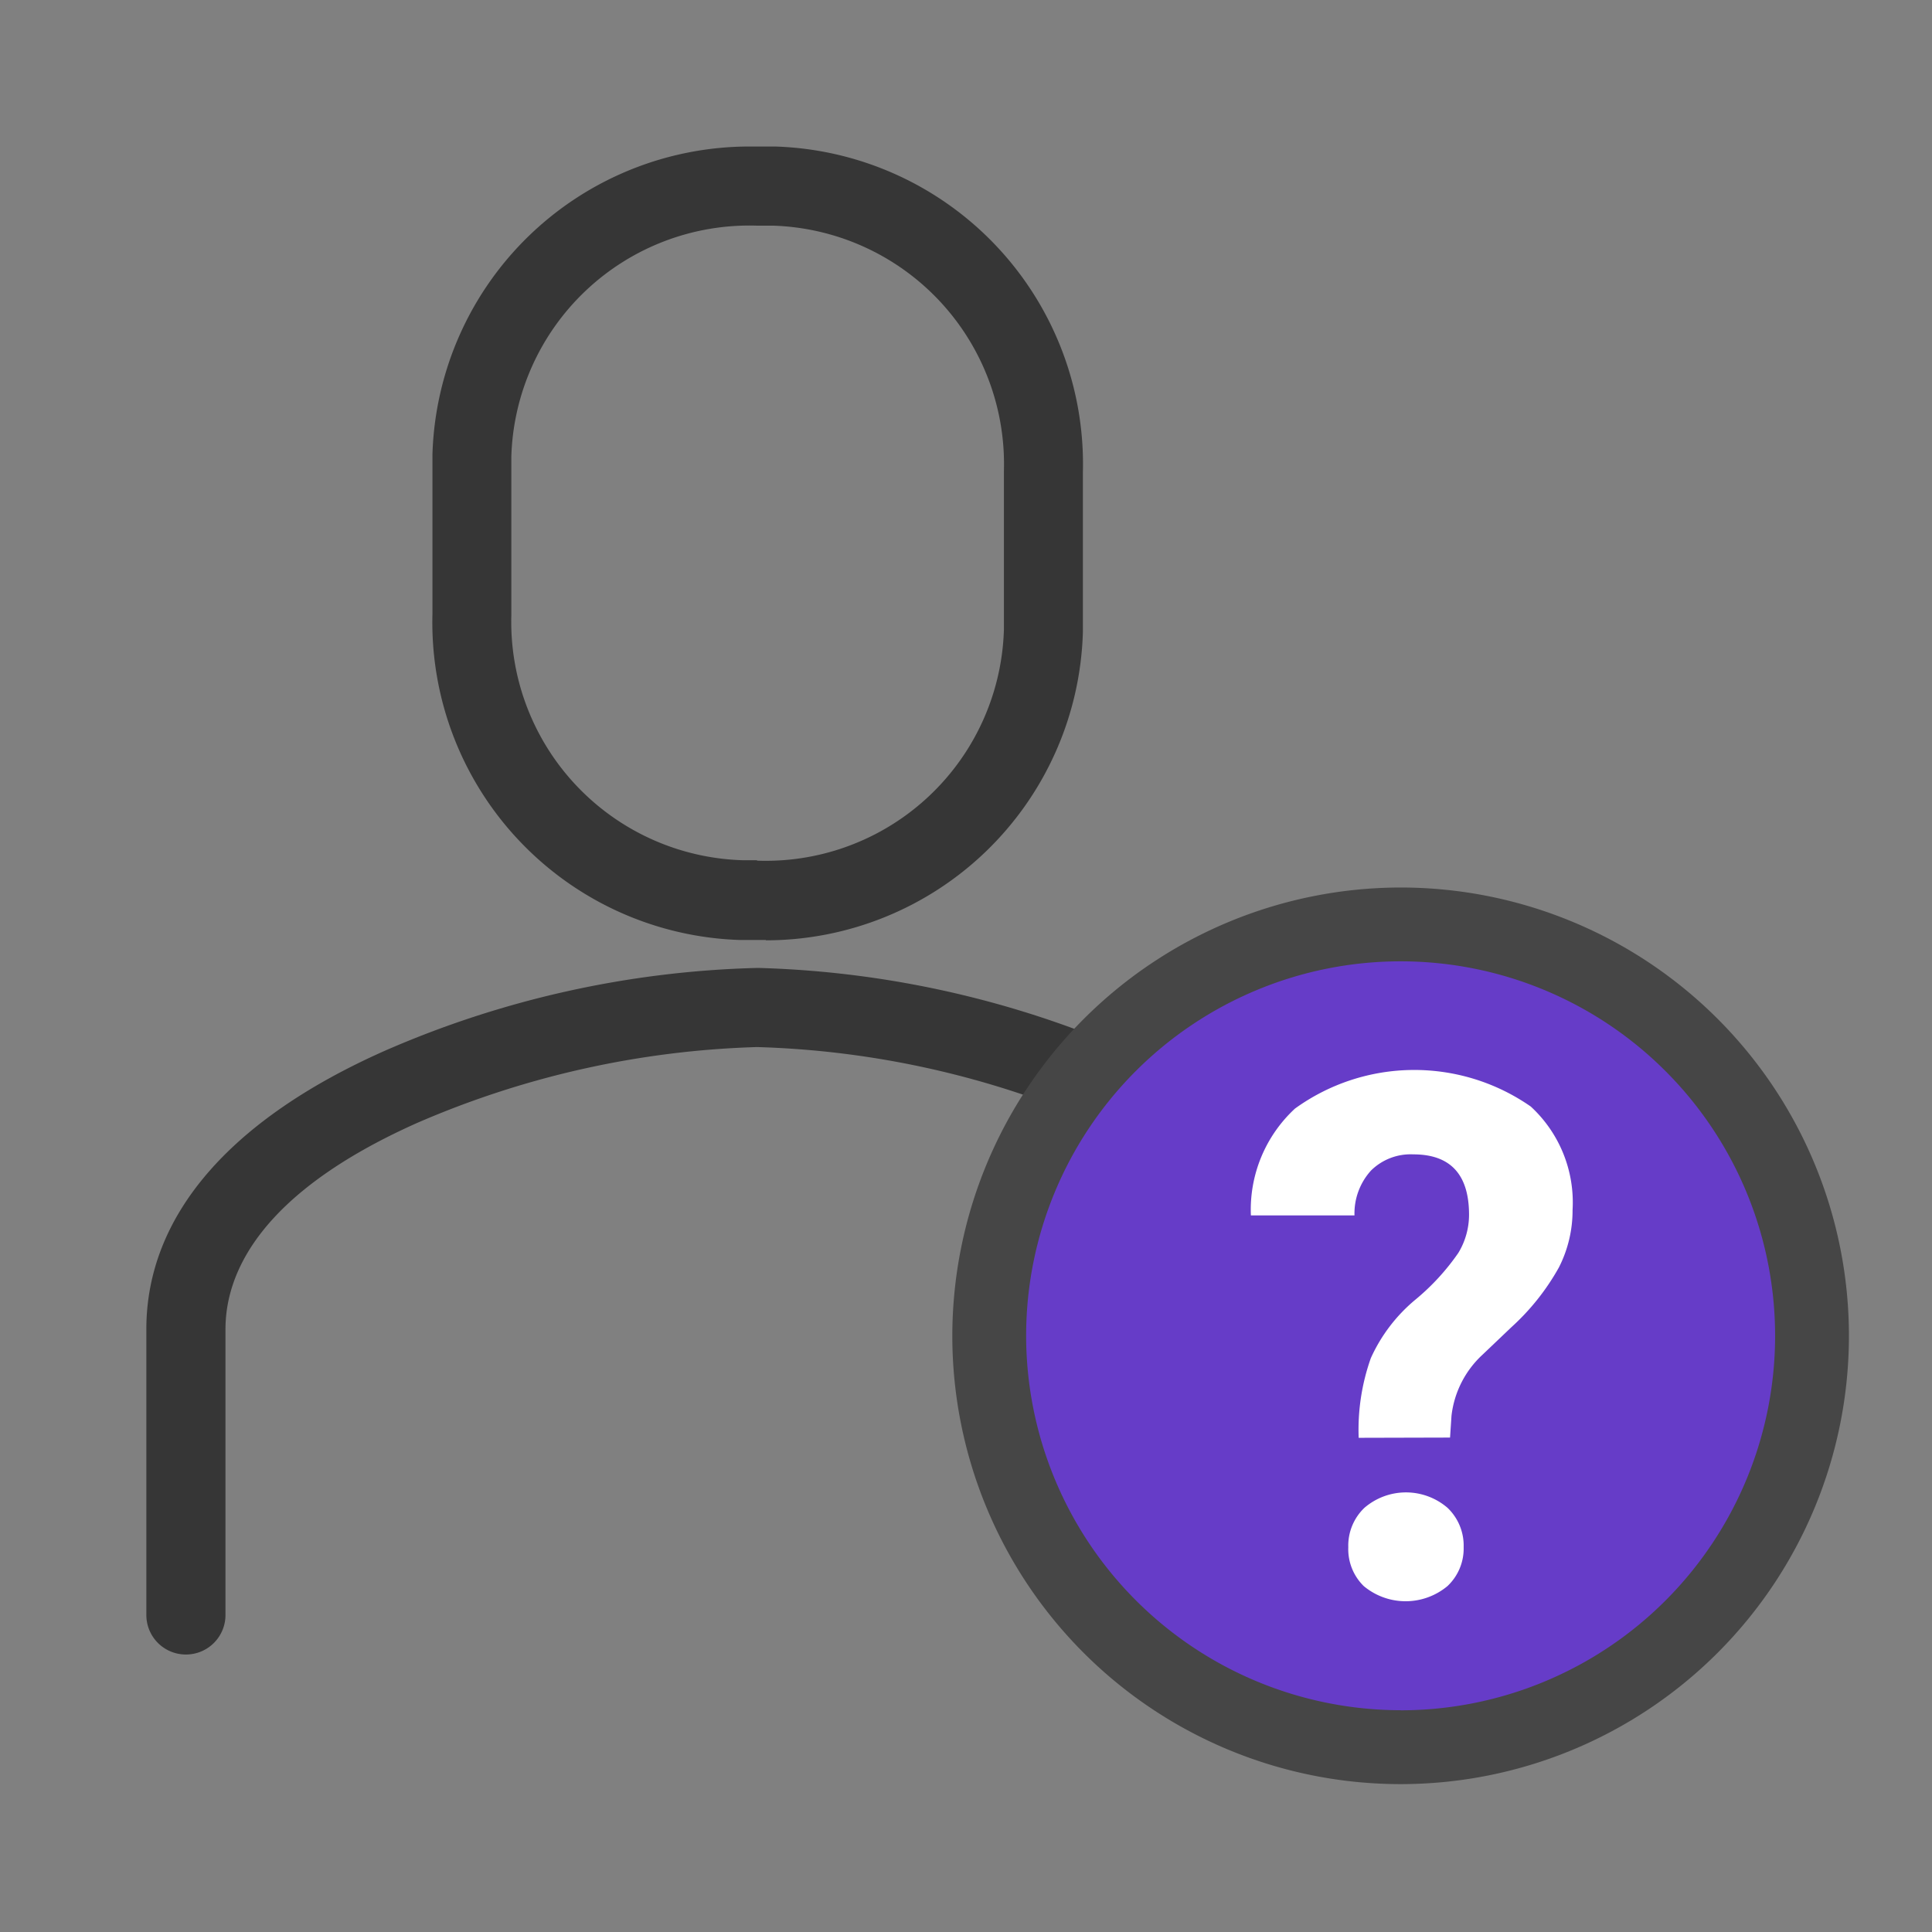 <svg xmlns="http://www.w3.org/2000/svg" width="24" height="24" viewBox="0 0 24 24">
  <rect x="0" y="0" width="24" height="24" fill="#808080" stroke="none"/>
  <g id="Group_183580" data-name="Group 183580" transform="translate(-1181 -226)">
    <rect id="Rectangle_56465" data-name="Rectangle 56465" width="24" height="24" transform="translate(1181 226)" fill="none"/>
    <g id="Group_183559" data-name="Group 183559" transform="translate(1169 214)">
      <rect id="Rectangle_921" data-name="Rectangle 921" width="22" height="22" transform="translate(13 13)" fill="none"/>
      <path id="path66" d="M23.811,24.107h-.1q-.108,0-.215,0a3.947,3.947,0,0,1-3.826-4.048V18.3c0-.074,0-.148,0-.223a3.942,3.942,0,0,1,3.938-3.827h.1q.108,0,.215,0A3.947,3.947,0,0,1,27.75,18.3v1.761c0,.074,0,.148,0,.222a3.942,3.942,0,0,1-3.938,3.828Zm-.1-.985h.014a2.959,2.959,0,0,0,3.044-2.873c0-.057,0-.115,0-.172v-1.8a2.963,2.963,0,0,0-2.873-3.044c-.057,0-.114,0-.172,0h-.029A2.959,2.959,0,0,0,20.65,18.1c0,.057,0,.115,0,.172v1.8a2.963,2.963,0,0,0,2.873,3.044c.057,0,.114,0,.172,0Z" transform="translate(-2.298 -0.43)" fill="#363636"/>
      <path id="path68" d="M14.74,38.354a.491.491,0,0,1-.491-.491v-3.55c0-1.4,1.025-2.6,2.965-3.46a12.322,12.322,0,0,1,4.626-1.028h.013a12.35,12.35,0,0,1,5.086,1.254.491.491,0,0,1-.434.882,11.361,11.361,0,0,0-4.671-1.153,11.441,11.441,0,0,0-4.22.942c-1.969.878-2.382,1.878-2.382,2.563v3.55A.491.491,0,0,1,14.74,38.354Z" transform="translate(-0.431 -5.801)" fill="#363636"/>
      <path id="path422" d="M35.345,29a5.11,5.11,0,0,1,5.111,5.111h0a5.11,5.11,0,0,1-5.111,5.111h0a5.11,5.11,0,0,1-5.111-5.111h0A5.11,5.11,0,0,1,35.345,29Z" transform="translate(-5.942 -5.517)" fill="#663cc8"/>
      <path id="path422_-_Outline" data-name="path422 - Outline" d="M35.1,28.3a5.569,5.569,0,1,1-5.569,5.569A5.575,5.575,0,0,1,35.1,28.3Zm0,10.221a4.652,4.652,0,1,0-4.652-4.652A4.657,4.657,0,0,0,35.1,38.52Z" transform="translate(-5.701 -5.275)" fill="#464646"/>
      <g id="Group_183558" data-name="Group 183558" transform="translate(27.539 25.294)">
        <path id="Path_169062" data-name="Path 169062" d="M36.529,36.331a2.661,2.661,0,0,1,.151-.99,2.029,2.029,0,0,1,.552-.725,2.857,2.857,0,0,0,.535-.582.915.915,0,0,0,.133-.473q0-.751-.692-.751a.7.7,0,0,0-.525.2.793.793,0,0,0-.206.558H35.19a1.71,1.71,0,0,1,.548-1.327,2.53,2.53,0,0,1,2.929-.025,1.619,1.619,0,0,1,.519,1.285,1.559,1.559,0,0,1-.169.712,2.915,2.915,0,0,1-.59.743l-.359.342a1.221,1.221,0,0,0-.386.759l-.018.271ZM36.4,37.69a.649.649,0,0,1,.2-.489.791.791,0,0,1,1.033,0,.649.649,0,0,1,.2.489.64.64,0,0,1-.2.482.812.812,0,0,1-1.042,0A.642.642,0,0,1,36.4,37.69Z" transform="translate(-35.19 -31.764)" fill="#fff"/>
      </g>
    </g>
  </g>
</svg>

